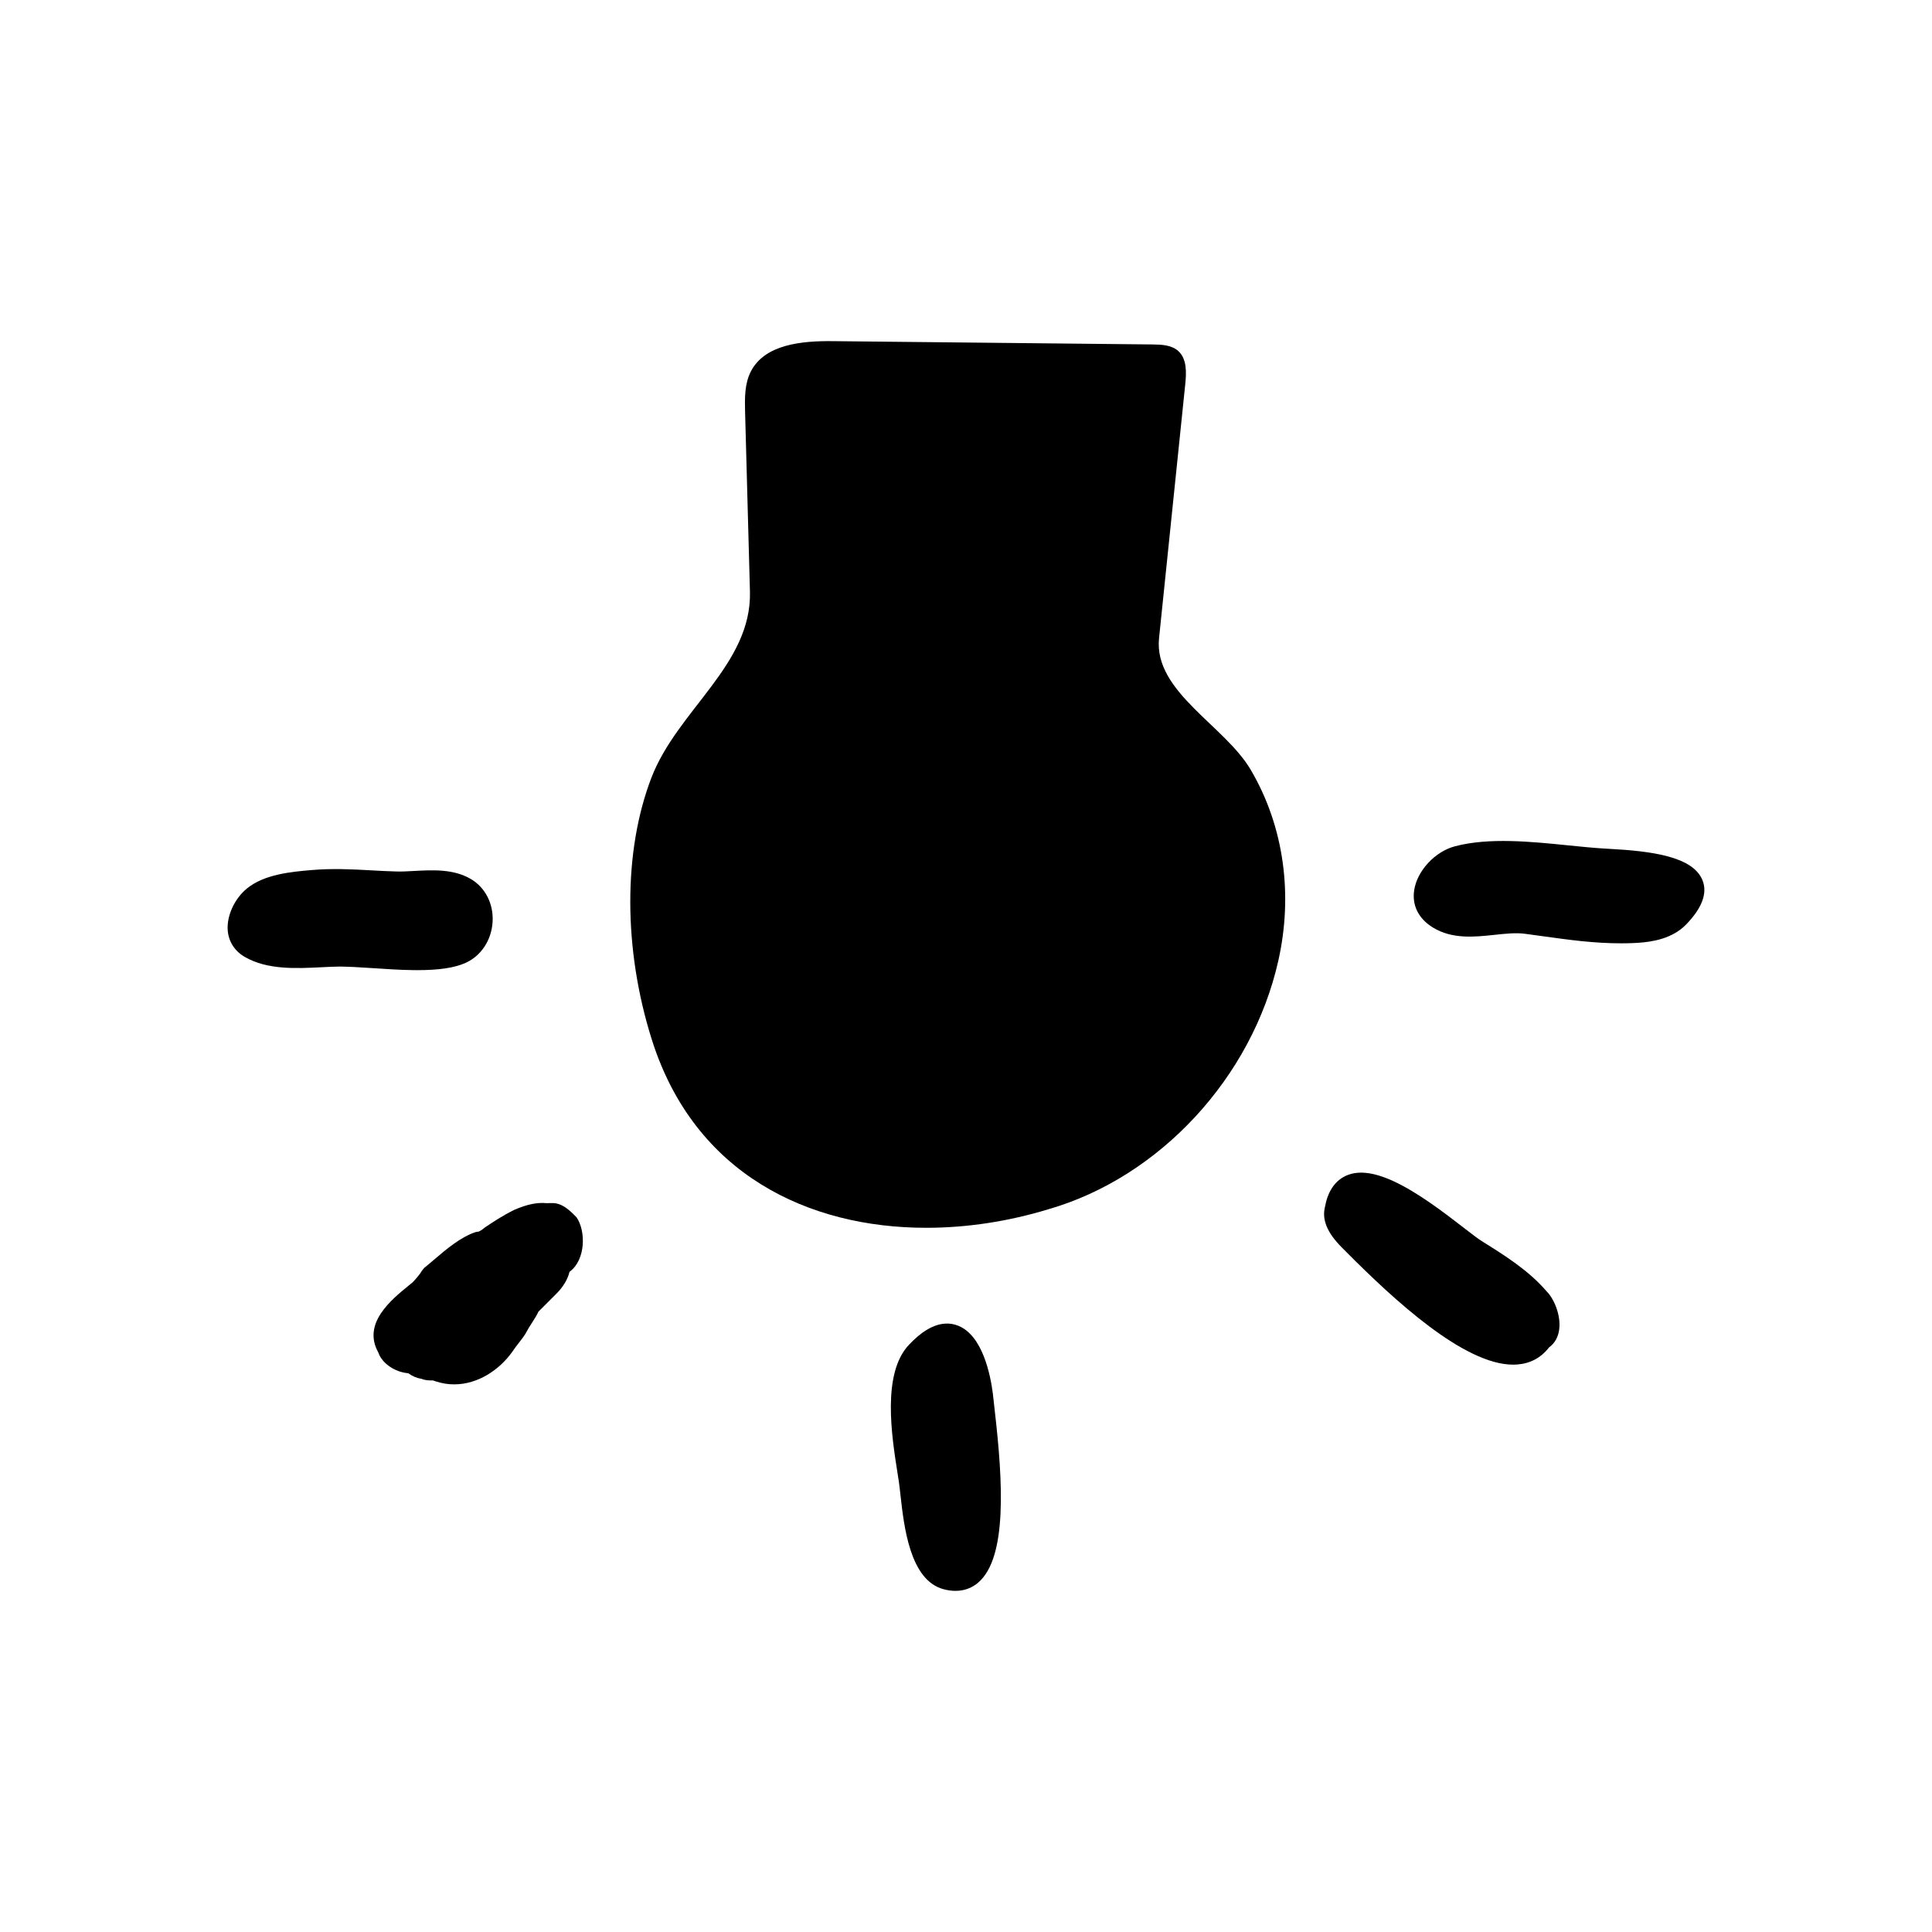 <?xml version="1.0" encoding="UTF-8"?>
<!-- Uploaded to: ICON Repo, www.svgrepo.com, Generator: ICON Repo Mixer Tools -->
<svg fill="#000000" width="800px" height="800px" version="1.1" viewBox="144 144 512 512" xmlns="http://www.w3.org/2000/svg">
 <g>
  <path d="m460.43 331.72c-5.512-5.559-10.016-11.402-9.273-18.582 2.316-22.445 4.629-44.891 6.949-67.336 0.316-3.098 0.457-6.707-1.859-8.785-1.777-1.598-4.398-1.707-6.785-1.734-28.254-0.293-56.512-0.586-84.766-0.875-8.16-0.086-18.02 0.797-21.73 8.066-1.668 3.269-1.605 7.113-1.508 10.781 0.43 15.828 0.855 31.664 1.285 47.492 0.523 19.391-19.195 31.391-26.102 49.332-7.512 19.512-7.477 45.465 0.098 69.43 11.289 35.73 41.59 49.871 72.738 49.871 10.898 0 21.902-1.734 32.223-4.875 29.598-8.457 54.148-34.973 61.086-65.984 3.848-17.207 1.629-35.348-7.387-50.613-3.41-5.746-9.66-10.84-14.969-16.188z"/>
  <path d="m254.58 401.1c5.809 0 9.906-0.621 12.82-1.934 4.144-1.875 6.883-6.066 7.148-10.941 0.25-4.719-1.953-9.039-5.762-11.273-4.606-2.711-10.105-2.398-14.957-2.144-1.684 0.098-3.367 0.195-4.891 0.141-2.195-0.059-4.387-0.176-6.578-0.301-5.023-0.277-10.203-0.555-15.895-0.066-5.215 0.457-12.359 1.078-17 4.856-3.316 2.695-5.414 7.269-5.117 11.125 0.238 2.988 1.844 5.481 4.519 7.031 5.969 3.461 13.617 3.066 20.367 2.734 1.668-0.086 3.281-0.168 4.793-0.18 2.312 0.02 5.426 0.188 8.707 0.414 3.449 0.23 7.176 0.488 10.734 0.527 0.387 0.012 0.75 0.012 1.109 0.012z"/>
  <path d="m295.99 465.8-1.305 1.355 1.301-1.367c-1.582-1.535-3.352-2.957-5.496-2.957l-1.691 0.012c-2.465-0.215-5.066 0.293-8.504 1.773-3.144 1.57-5.5 3.141-7.785 4.66l-0.43 0.344c-0.324 0.324-1.113 0.73-1.246 0.77l-0.797 0.125c-3.988 1.336-7.742 4.527-11.059 7.356-0.887 0.75-1.742 1.484-2.562 2.141l-0.68 0.848c-0.395 0.781-1.727 2.297-2.383 2.969l-1.145 0.938c-4.578 3.738-12.258 10-7.945 17.668 0.961 2.875 4.398 5.199 7.93 5.492 1.137 0.812 2.328 1.309 3.496 1.461 0.969 0.441 2.062 0.457 3.019 0.434l0.746 0.25c1.664 0.551 3.305 0.805 4.918 0.801 6.328 0 12.012-3.898 15.359-8.594 0.625-0.941 1.25-1.738 1.812-2.457 0.812-1.043 1.582-2.023 2.121-3.109 0.273-0.539 0.766-1.301 1.258-2.062 0.871-1.359 1.441-2.262 1.75-3.027l4.832-4.832c1.789-1.789 2.992-3.883 3.402-5.691l0.105-0.117c4.207-3.152 4.281-10.723 1.785-14.379z"/>
  <path d="m407.27 514.71c-0.301-3.152-1.691-13.77-7.152-18.102-1.848-1.465-4.016-2.082-6.273-1.773-2.887 0.395-5.82 2.207-8.977 5.559-7.18 7.621-4.57 24.141-3.012 34.012l0.352 2.266c0.137 0.945 0.266 2.117 0.414 3.445 0.945 8.465 2.519 22.625 11.375 25.027 1.168 0.316 2.242 0.453 3.215 0.453 2.785 0 4.762-1.109 6.035-2.207 7.703-6.625 6.543-26.66 4.387-45.387-0.156-1.352-0.285-2.469-0.363-3.293z"/>
  <path d="m536.69 472.91c-1.094-0.691-2.793-2-4.867-3.606-5.09-3.918-12.051-9.297-18.559-12.289-5.488-2.519-9.73-2.918-12.969-1.234-2.715 1.41-4.469 4.18-5.168 8.074-0.84 3.371 0.609 6.871 4.445 10.707l1.066 1.074c12.902 12.984 31.355 30.016 44.371 30.012 0.379 0 0.75-0.016 1.129-0.047 3.457-0.277 6.262-1.789 8.363-4.516 1.527-1.094 2.453-2.75 2.711-4.832 0.465-3.727-1.387-8.082-3.309-9.996-4.793-5.59-11.105-9.531-17.215-13.348z"/>
  <path d="m595.2 377.33c-2.488-6.332-13.387-7.773-24.797-8.383l-1.301-0.074c-2.938-0.176-6.109-0.504-9.402-0.832-9.875-1.004-21.062-2.141-30.082 0.223-5.309 1.375-10.078 6.504-10.848 11.656-0.605 4.027 1.152 7.531 4.953 9.875 5.106 3.141 11.008 2.516 16.227 1.961 2.938-0.312 5.715-0.629 8.223-0.289l4.941 0.676c6.828 0.945 13.301 1.844 20.477 1.844 0.348 0 0.699 0 1.055-0.004 1.137-0.016 2.293-0.051 3.449-0.125 3.703-0.258 9.059-1.039 12.773-4.883 4.199-4.34 5.656-8.262 4.332-11.645z"/>
 </g>
</svg>